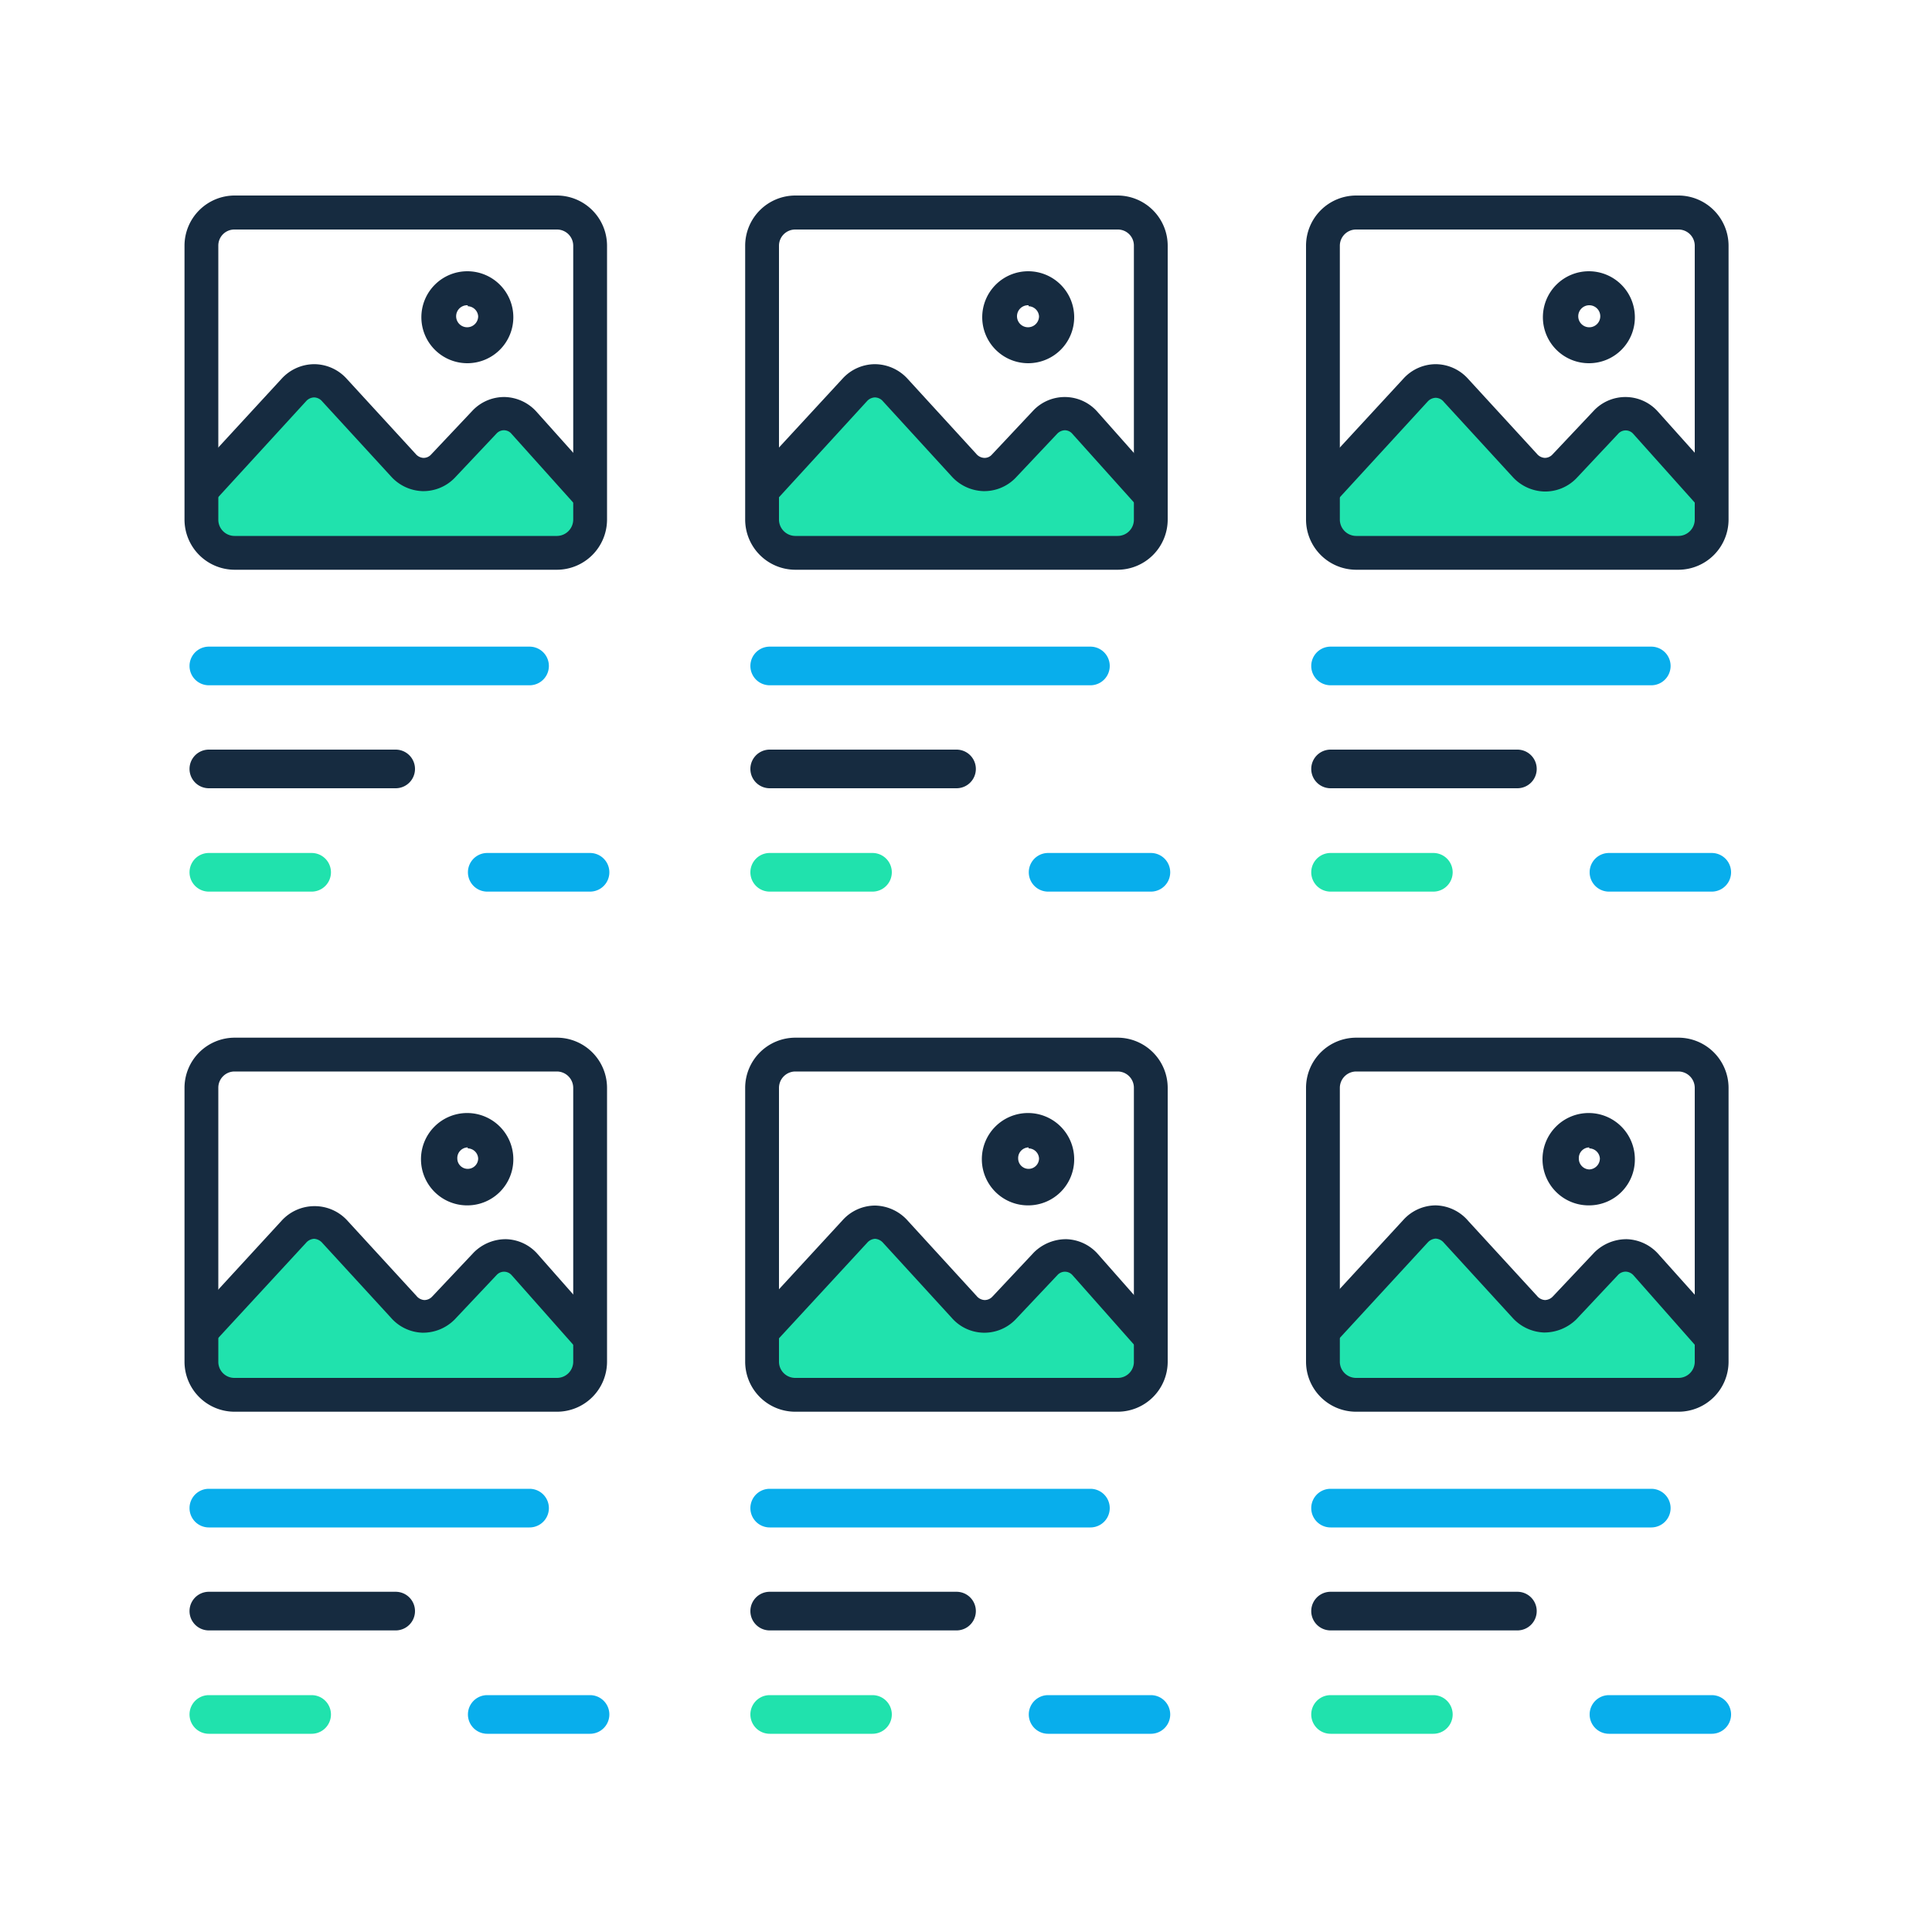 <?xml version="1.0" encoding="UTF-8"?> <svg xmlns="http://www.w3.org/2000/svg" id="Layer_1" data-name="Layer 1" viewBox="0 0 100 100"><rect width="100" height="100" style="fill:none"></rect><rect width="100" height="100" style="fill:none"></rect><path d="M30.36,69.13l-3.23-3.67a1.37,1.37,0,0,0-2-.07l-2.19,2.38a1.37,1.37,0,0,1-2-.08l-3.56-3.95a1.36,1.36,0,0,0-2.1,0L10.42,69v2a2.57,2.57,0,0,0,2.49,1.47H29a2.55,2.55,0,0,0,1.34-2.6C30.18,68,30.36,69.13,30.36,69.13Z" style="fill:#20e2ad"></path><path d="M24.21,62.39A2.39,2.39,0,1,1,26.57,60,2.38,2.38,0,0,1,24.21,62.39Zm0-3a.55.55,0,0,0-.54.57.54.54,0,1,0,1.08,0A.55.55,0,0,0,24.21,59.44Z" style="fill:#162b40"></path><path d="M28.83,73.07H12.14a2.59,2.59,0,0,1-2.59-2.59V56.3a2.6,2.6,0,0,1,2.59-2.59H28.83a2.6,2.6,0,0,1,2.59,2.59V70.48A2.59,2.59,0,0,1,28.83,73.07ZM12.14,55.46a.84.84,0,0,0-.84.84V70.48a.83.83,0,0,0,.84.84H28.83a.84.84,0,0,0,.84-.84V56.3a.85.85,0,0,0-.84-.84Z" style="fill:#162b40"></path><path d="M29.72,69.66,26.48,66a.52.52,0,0,0-.78,0l-2.17,2.3a2.3,2.3,0,0,1-1.68.68,2.26,2.26,0,0,1-1.61-.77l-3.56-3.88a.61.61,0,0,0-.42-.21h0a.59.59,0,0,0-.42.21l-4.79,5.19L9.79,68.39l4.78-5.2a2.3,2.3,0,0,1,1.69-.76h0A2.29,2.29,0,0,1,18,63.2l3.56,3.88a.57.57,0,0,0,.4.21.55.55,0,0,0,.4-.17l2.17-2.3a2.34,2.34,0,0,1,1.66-.68,2.25,2.25,0,0,1,1.61.74L31,68.51Z" style="fill:#162b40"></path><path d="M27.41,79.06H10.81a1,1,0,1,1,0-2h16.6a1,1,0,0,1,0,2Z" style="fill:#08aeec"></path><path d="M20.48,84.39H10.81a1,1,0,0,1,0-2h9.67a1,1,0,1,1,0,2Z" style="fill:#162b40"></path><path d="M16.13,89.74H10.81a1,1,0,1,1,0-2h5.32a1,1,0,0,1,0,2Z" style="fill:#20e2ad"></path><path d="M30.54,89.74H25.22a1,1,0,1,1,0-2h5.32a1,1,0,0,1,0,2Z" style="fill:#08aeec"></path><path d="M59.39,69.13l-3.24-3.67a1.36,1.36,0,0,0-2-.07l-2.2,2.38a1.36,1.36,0,0,1-2-.08l-3.56-3.95a1.37,1.37,0,0,0-2.11,0L39.45,69v2a2.57,2.57,0,0,0,2.49,1.47H58.05a2.55,2.55,0,0,0,1.34-2.6C59.21,68,59.39,69.13,59.39,69.13Z" style="fill:#20e2ad"></path><path d="M53.24,62.39A2.39,2.39,0,1,1,55.6,60,2.38,2.38,0,0,1,53.24,62.39Zm0-3a.55.55,0,0,0-.54.57.54.54,0,1,0,1.08,0A.55.55,0,0,0,53.24,59.44Z" style="fill:#162b40"></path><path d="M57.85,73.07H41.16a2.59,2.59,0,0,1-2.59-2.59V56.3a2.6,2.6,0,0,1,2.59-2.59H57.85a2.6,2.6,0,0,1,2.59,2.59V70.48A2.59,2.59,0,0,1,57.85,73.07ZM41.16,55.46a.85.85,0,0,0-.84.84V70.48a.84.84,0,0,0,.84.84H57.85a.83.83,0,0,0,.84-.84V56.3a.84.84,0,0,0-.84-.84Z" style="fill:#162b40"></path><path d="M58.75,69.66,55.51,66a.52.52,0,0,0-.78,0l-2.17,2.3a2.24,2.24,0,0,1-3.3-.09l-3.55-3.88a.61.61,0,0,0-.42-.21h0a.59.59,0,0,0-.41.21l-4.79,5.19-1.27-1.16,4.79-5.2a2.27,2.27,0,0,1,1.68-.76h0A2.32,2.32,0,0,1,47,63.2l3.55,3.88a.57.57,0,0,0,.41.21.54.54,0,0,0,.4-.17l2.16-2.3a2.37,2.37,0,0,1,1.67-.68,2.27,2.27,0,0,1,1.61.74L60,68.51Z" style="fill:#162b40"></path><path d="M56.44,79.06H39.84a1,1,0,1,1,0-2h16.6a1,1,0,1,1,0,2Z" style="fill:#08aeec"></path><path d="M49.51,84.39H39.84a1,1,0,0,1,0-2h9.67a1,1,0,1,1,0,2Z" style="fill:#162b40"></path><path d="M45.16,89.74H39.84a1,1,0,0,1,0-2h5.32a1,1,0,0,1,0,2Z" style="fill:#20e2ad"></path><path d="M59.57,89.74H54.25a1,1,0,0,1,0-2h5.32a1,1,0,0,1,0,2Z" style="fill:#08aeec"></path><path d="M88.41,69.13l-3.23-3.67a1.36,1.36,0,0,0-2-.07L81,67.77a1.36,1.36,0,0,1-2-.08l-3.56-3.95a1.37,1.37,0,0,0-2.11,0L68.47,69v2A2.58,2.58,0,0,0,71,72.47H87.08a2.53,2.53,0,0,0,1.33-2.6C88.23,68,88.41,69.13,88.41,69.13Z" style="fill:#20e2ad"></path><path d="M82.26,62.39A2.39,2.39,0,1,1,84.62,60,2.37,2.37,0,0,1,82.26,62.39Zm0-3a.55.55,0,0,0-.54.57.56.56,0,0,0,.54.57.57.57,0,0,0,.55-.57A.56.56,0,0,0,82.26,59.44Z" style="fill:#162b40"></path><path d="M86.88,73.07H70.19a2.59,2.59,0,0,1-2.59-2.59V56.3a2.6,2.6,0,0,1,2.59-2.59H86.88a2.6,2.6,0,0,1,2.59,2.59V70.48A2.59,2.59,0,0,1,86.88,73.07ZM70.19,55.46a.85.85,0,0,0-.84.84V70.48a.84.84,0,0,0,.84.84H86.88a.84.84,0,0,0,.84-.84V56.3a.85.85,0,0,0-.84-.84Z" style="fill:#162b40"></path><path d="M87.77,69.66,84.54,66a.57.57,0,0,0-.39-.18.55.55,0,0,0-.4.17l-2.16,2.3a2.37,2.37,0,0,1-1.68.68,2.31,2.31,0,0,1-1.62-.76l-3.56-3.89a.59.59,0,0,0-.42-.21h0a.61.61,0,0,0-.42.21l-4.78,5.19-1.27-1.16,4.79-5.2a2.27,2.27,0,0,1,1.68-.76h0A2.28,2.28,0,0,1,76,63.2l3.56,3.88a.57.57,0,0,0,.41.21.58.58,0,0,0,.39-.17l2.17-2.3a2.36,2.36,0,0,1,1.67-.68,2.29,2.29,0,0,1,1.61.74l3.25,3.63Z" style="fill:#162b40"></path><path d="M85.47,79.06H68.87a1,1,0,0,1,0-2h16.6a1,1,0,0,1,0,2Z" style="fill:#08aeec"></path><path d="M78.54,84.39H68.87a1,1,0,0,1,0-2h9.67a1,1,0,0,1,0,2Z" style="fill:#162b40"></path><path d="M74.19,89.74H68.87a1,1,0,0,1,0-2h5.32a1,1,0,0,1,0,2Z" style="fill:#20e2ad"></path><path d="M88.6,89.74H83.28a1,1,0,0,1,0-2H88.6a1,1,0,0,1,0,2Z" style="fill:#08aeec"></path><path d="M30.36,25.54l-3.23-3.67a1.38,1.38,0,0,0-2-.07l-2.19,2.38a1.37,1.37,0,0,1-2-.08l-3.56-4a1.36,1.36,0,0,0-2.1,0l-4.79,5.28v2a2.57,2.57,0,0,0,2.49,1.46H29a2.54,2.54,0,0,0,1.34-2.6C30.18,24.37,30.36,25.54,30.36,25.54Z" style="fill:#20e2ad"></path><path d="M24.21,18.8a2.38,2.38,0,1,1,2.36-2.38A2.38,2.38,0,0,1,24.21,18.8Zm0-3a.57.57,0,1,0,.54.57A.56.56,0,0,0,24.21,15.85Z" style="fill:#162b40"></path><path d="M28.83,29.49H12.14A2.6,2.6,0,0,1,9.55,26.9V12.71a2.6,2.6,0,0,1,2.59-2.59H28.83a2.6,2.6,0,0,1,2.59,2.59V26.9A2.6,2.6,0,0,1,28.83,29.49ZM12.14,11.88a.83.83,0,0,0-.84.83V26.9a.84.84,0,0,0,.84.84H28.83a.85.85,0,0,0,.84-.84V12.71a.84.84,0,0,0-.84-.83Z" style="fill:#162b40"></path><path d="M29.72,26.07l-3.24-3.61a.51.51,0,0,0-.39-.19.52.52,0,0,0-.39.17l-2.17,2.3a2.26,2.26,0,0,1-1.68.68,2.29,2.29,0,0,1-1.61-.76l-3.56-3.88a.57.57,0,0,0-.42-.21h0a.58.58,0,0,0-.42.2L11.05,26,9.79,24.8l4.78-5.19a2.3,2.3,0,0,1,1.69-.76h0a2.28,2.28,0,0,1,1.69.76l3.56,3.88a.57.57,0,0,0,.4.21.52.52,0,0,0,.4-.17l2.17-2.3a2.26,2.26,0,0,1,1.66-.68,2.29,2.29,0,0,1,1.61.74L31,24.92Z" style="fill:#162b40"></path><path d="M27.41,35.47H10.81a1,1,0,0,1,0-2h16.6a1,1,0,0,1,0,2Z" style="fill:#08aeec"></path><path d="M20.48,40.8H10.81a1,1,0,0,1,0-2h9.67a1,1,0,1,1,0,2Z" style="fill:#162b40"></path><path d="M16.13,46.15H10.81a1,1,0,0,1,0-2h5.32a1,1,0,1,1,0,2Z" style="fill:#20e2ad"></path><path d="M30.54,46.15H25.22a1,1,0,0,1,0-2h5.32a1,1,0,1,1,0,2Z" style="fill:#08aeec"></path><path d="M59.39,25.54l-3.24-3.67a1.37,1.37,0,0,0-2-.07l-2.2,2.38a1.36,1.36,0,0,1-2-.08l-3.56-4a1.37,1.37,0,0,0-2.11,0l-4.78,5.28v2a2.57,2.57,0,0,0,2.49,1.46H58.05a2.54,2.54,0,0,0,1.34-2.6C59.21,24.37,59.39,25.54,59.39,25.54Z" style="fill:#20e2ad"></path><path d="M53.24,18.8a2.38,2.38,0,1,1,2.36-2.38A2.38,2.38,0,0,1,53.24,18.8Zm0-3a.57.57,0,1,0,.54.57A.56.56,0,0,0,53.24,15.85Z" style="fill:#162b40"></path><path d="M57.85,29.49H41.16a2.6,2.6,0,0,1-2.59-2.59V12.71a2.6,2.6,0,0,1,2.59-2.59H57.85a2.6,2.6,0,0,1,2.59,2.59V26.9A2.6,2.6,0,0,1,57.85,29.49ZM41.16,11.88a.84.84,0,0,0-.84.83V26.9a.85.85,0,0,0,.84.84H57.85a.84.84,0,0,0,.84-.84V12.71a.83.83,0,0,0-.84-.83Z" style="fill:#162b40"></path><path d="M58.75,26.07l-3.24-3.61a.52.52,0,0,0-.39-.19.58.58,0,0,0-.39.17l-2.17,2.3a2.26,2.26,0,0,1-1.68.68,2.31,2.31,0,0,1-1.62-.76l-3.55-3.88a.57.57,0,0,0-.42-.21h0a.58.58,0,0,0-.42.2L40.08,26,38.81,24.8l4.79-5.19a2.28,2.28,0,0,1,1.69-.76h0a2.31,2.31,0,0,1,1.69.76l3.55,3.88a.57.57,0,0,0,.41.21.5.5,0,0,0,.4-.17l2.16-2.3a2.25,2.25,0,0,1,3.28.06L60,24.92Z" style="fill:#162b40"></path><path d="M56.44,35.47H39.84a1,1,0,1,1,0-2h16.6a1,1,0,1,1,0,2Z" style="fill:#08aeec"></path><path d="M49.51,40.8H39.84a1,1,0,0,1,0-2h9.67a1,1,0,1,1,0,2Z" style="fill:#162b40"></path><path d="M45.16,46.15H39.84a1,1,0,0,1,0-2h5.32a1,1,0,1,1,0,2Z" style="fill:#20e2ad"></path><path d="M59.57,46.15H54.25a1,1,0,0,1,0-2h5.32a1,1,0,1,1,0,2Z" style="fill:#08aeec"></path><path d="M88.41,25.54l-3.23-3.67a1.37,1.37,0,0,0-2-.07L81,24.18a1.36,1.36,0,0,1-2-.08l-3.56-4a1.37,1.37,0,0,0-2.11,0l-4.79,5.28v2A2.58,2.58,0,0,0,71,28.88H87.08a2.52,2.52,0,0,0,1.33-2.6C88.23,24.37,88.41,25.54,88.41,25.54Z" style="fill:#20e2ad"></path><path d="M82.26,18.8a2.38,2.38,0,1,1,2.36-2.38A2.37,2.37,0,0,1,82.26,18.8Zm0-3a.57.57,0,0,0,0,1.14.57.57,0,0,0,0-1.14Z" style="fill:#162b40"></path><path d="M86.88,29.49H70.19A2.6,2.6,0,0,1,67.6,26.9V12.71a2.6,2.6,0,0,1,2.59-2.59H86.88a2.6,2.6,0,0,1,2.59,2.59V26.9A2.6,2.6,0,0,1,86.88,29.49ZM70.19,11.88a.84.84,0,0,0-.84.83V26.9a.85.85,0,0,0,.84.84H86.88a.85.85,0,0,0,.84-.84V12.71a.84.84,0,0,0-.84-.83Z" style="fill:#162b40"></path><path d="M87.77,26.07l-3.23-3.61a.52.52,0,0,0-.79,0l-2.16,2.3a2.25,2.25,0,0,1-1.68.68,2.31,2.31,0,0,1-1.62-.76l-3.56-3.88a.55.55,0,0,0-.42-.21h0a.59.59,0,0,0-.42.2L69.11,26,67.84,24.8l4.79-5.19a2.27,2.27,0,0,1,1.68-.76h0a2.27,2.27,0,0,1,1.68.76l3.56,3.88a.57.57,0,0,0,.41.21.54.54,0,0,0,.39-.17l2.17-2.3a2.25,2.25,0,0,1,3.28.06l3.25,3.63Z" style="fill:#162b40"></path><path d="M85.47,35.47H68.87a1,1,0,0,1,0-2h16.6a1,1,0,0,1,0,2Z" style="fill:#08aeec"></path><path d="M78.54,40.8H68.87a1,1,0,0,1,0-2h9.67a1,1,0,0,1,0,2Z" style="fill:#162b40"></path><path d="M74.19,46.15H68.87a1,1,0,1,1,0-2h5.32a1,1,0,1,1,0,2Z" style="fill:#20e2ad"></path><path d="M88.6,46.15H83.28a1,1,0,0,1,0-2H88.6a1,1,0,0,1,0,2Z" style="fill:#08aeec"></path></svg> 